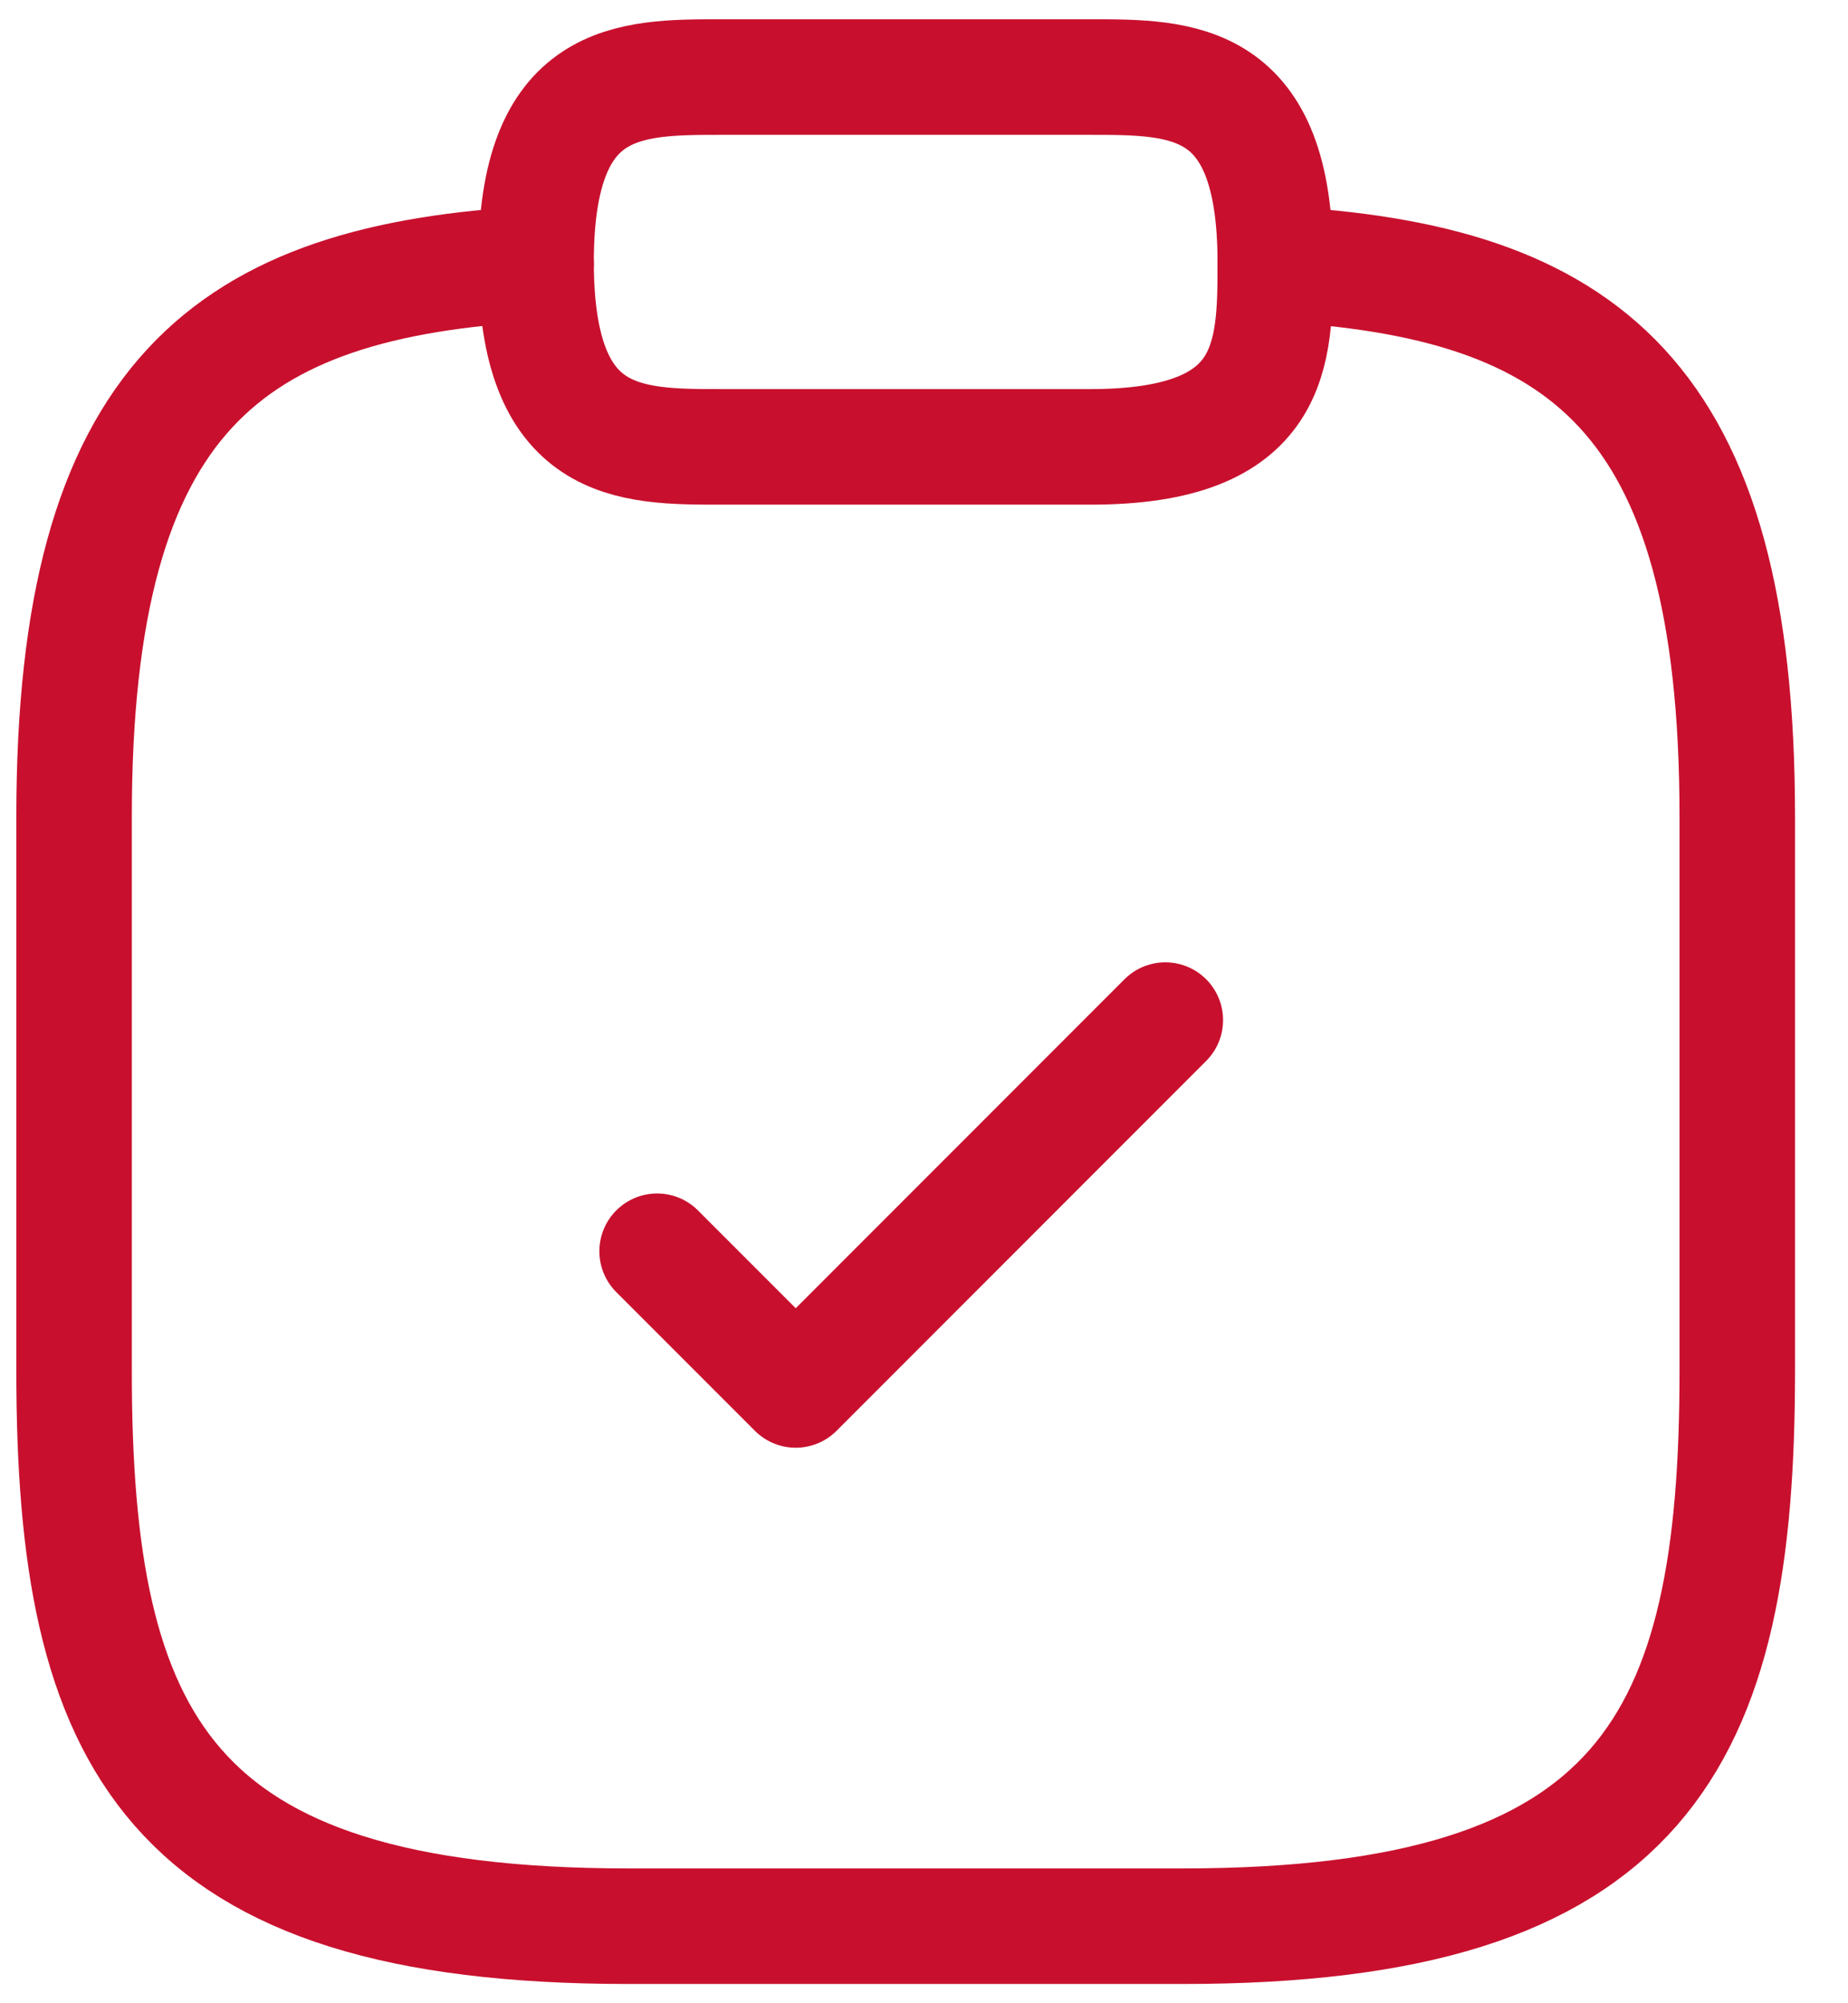<svg width="24" height="26" viewBox="0 0 24 26" fill="none" xmlns="http://www.w3.org/2000/svg">
<path d="M8.534 16.24L10.334 18.04L15.134 13.24" stroke="#C8102E" stroke-width="1.5" stroke-linecap="round" stroke-linejoin="round"/>
<path d="M14.162 5.8C16.562 5.8 16.562 4.6 16.562 3.4C16.562 1 15.362 1 14.162 1H9.362C8.162 1 6.962 1 6.962 3.4C6.962 5.8 8.162 5.8 9.362 5.8H14.162Z" stroke="#C8102E" stroke-width="1.5" stroke-miterlimit="10" stroke-linecap="round" stroke-linejoin="round"/>
<path d="M16.562 3.424C20.558 3.64 22.562 5.116 22.562 10.6V17.8C22.562 22.6 21.362 25 15.362 25H8.162C2.162 25 0.962 22.6 0.962 17.8V10.6C0.962 5.128 2.966 3.64 6.962 3.424" stroke="#C8102E" stroke-width="1.5" stroke-miterlimit="10" stroke-linecap="round" stroke-linejoin="round"/>
</svg>
